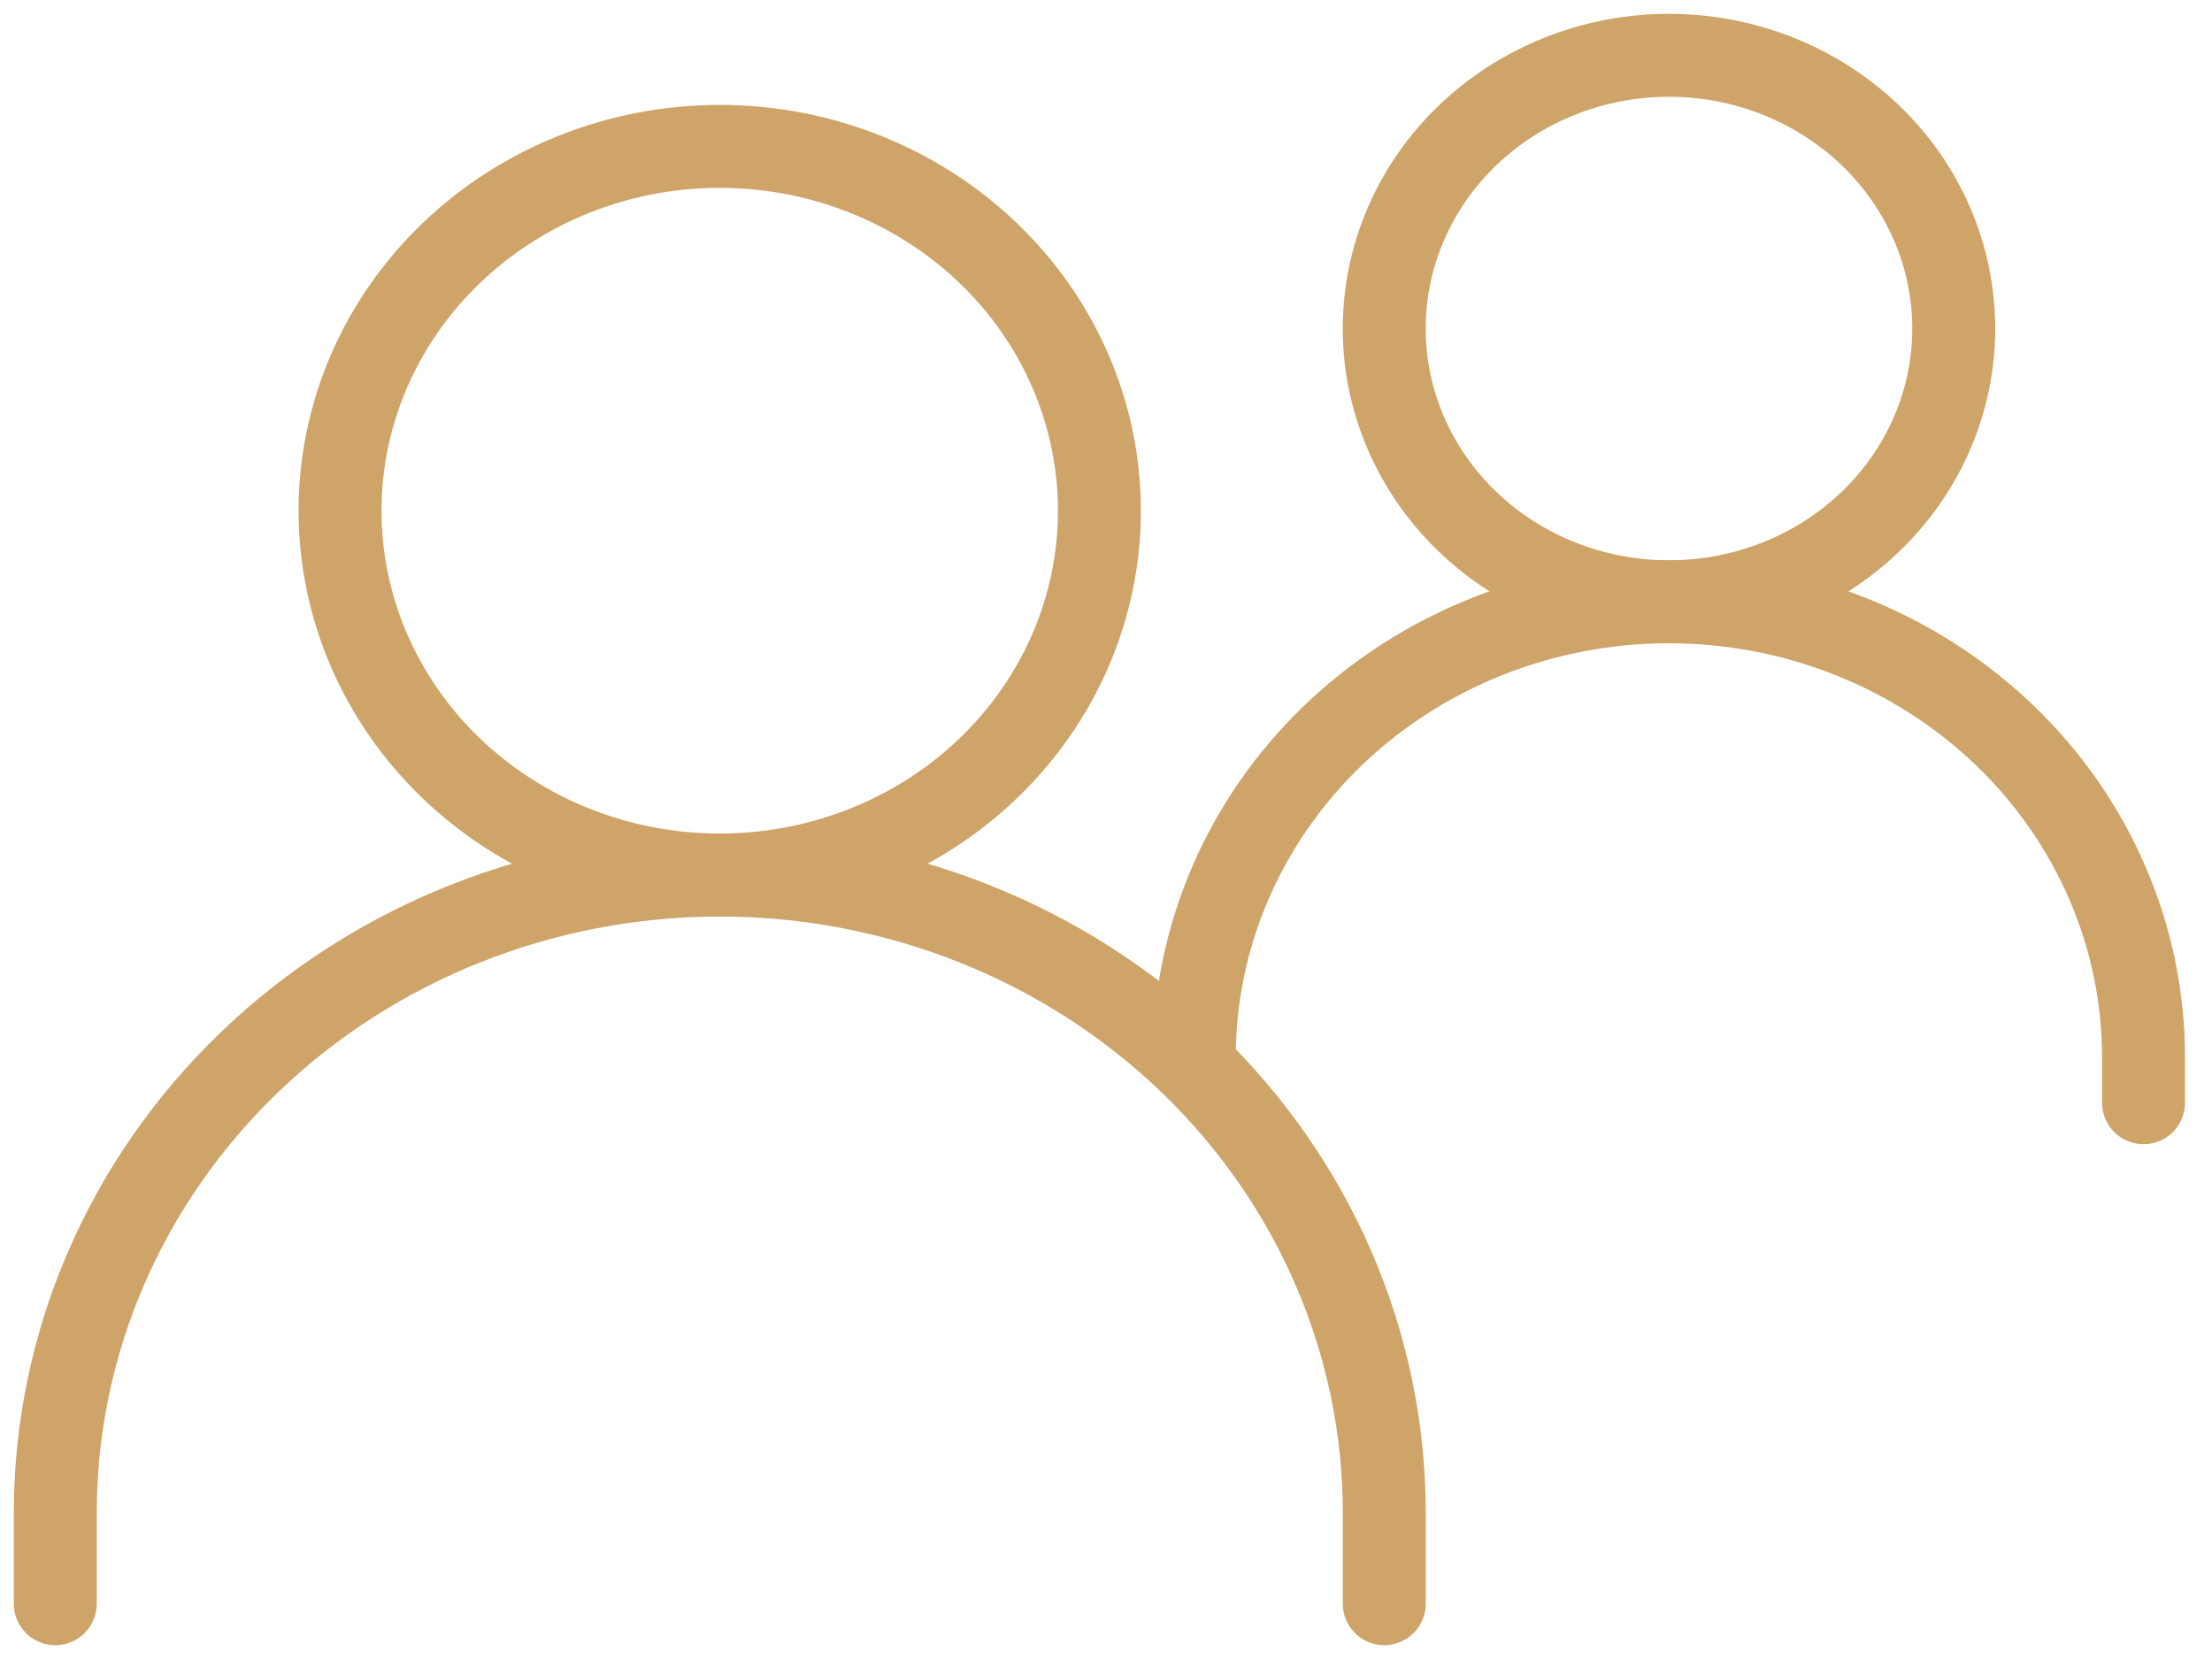 <svg width="40" height="30" viewBox="0 0 40 30" fill="none" xmlns="http://www.w3.org/2000/svg">
<g id="Group">
<path id="Vector" d="M1 29V27.353C1 24.295 2.266 21.363 4.519 19.201C6.773 17.038 9.829 15.824 13.016 15.824C16.203 15.824 19.259 17.038 21.512 19.201C23.766 21.363 25.032 24.295 25.032 27.353V29" stroke="#CFA469" stroke-width="1.5" stroke-linecap="round"/>
<path id="Vector_2" d="M21.596 19.118C21.596 16.933 22.5 14.839 24.11 13.294C25.72 11.75 27.903 10.882 30.179 10.882C31.306 10.882 32.422 11.095 33.463 11.509C34.505 11.923 35.451 12.53 36.248 13.294C37.045 14.059 37.677 14.967 38.108 15.966C38.54 16.965 38.762 18.036 38.762 19.118V19.941" stroke="#CFA469" stroke-width="1.5" stroke-linecap="round"/>
<path id="Vector_3" d="M13.015 15.823C14.836 15.823 16.583 15.129 17.87 13.894C19.158 12.658 19.881 10.983 19.881 9.235C19.881 7.488 19.158 5.812 17.87 4.577C16.583 3.341 14.836 2.647 13.015 2.647C11.194 2.647 9.448 3.341 8.16 4.577C6.872 5.812 6.149 7.488 6.149 9.235C6.149 10.983 6.872 12.658 8.16 13.894C9.448 15.129 11.194 15.823 13.015 15.823ZM30.18 10.882C31.546 10.882 32.856 10.362 33.822 9.435C34.788 8.508 35.33 7.252 35.33 5.941C35.33 4.631 34.788 3.374 33.822 2.447C32.856 1.521 31.546 1 30.18 1C28.815 1 27.505 1.521 26.539 2.447C25.573 3.374 25.031 4.631 25.031 5.941C25.031 7.252 25.573 8.508 26.539 9.435C27.505 10.362 28.815 10.882 30.18 10.882Z" stroke="#CFA469" stroke-width="1.5" stroke-linecap="round" stroke-linejoin="round"/>
</g>
</svg>
